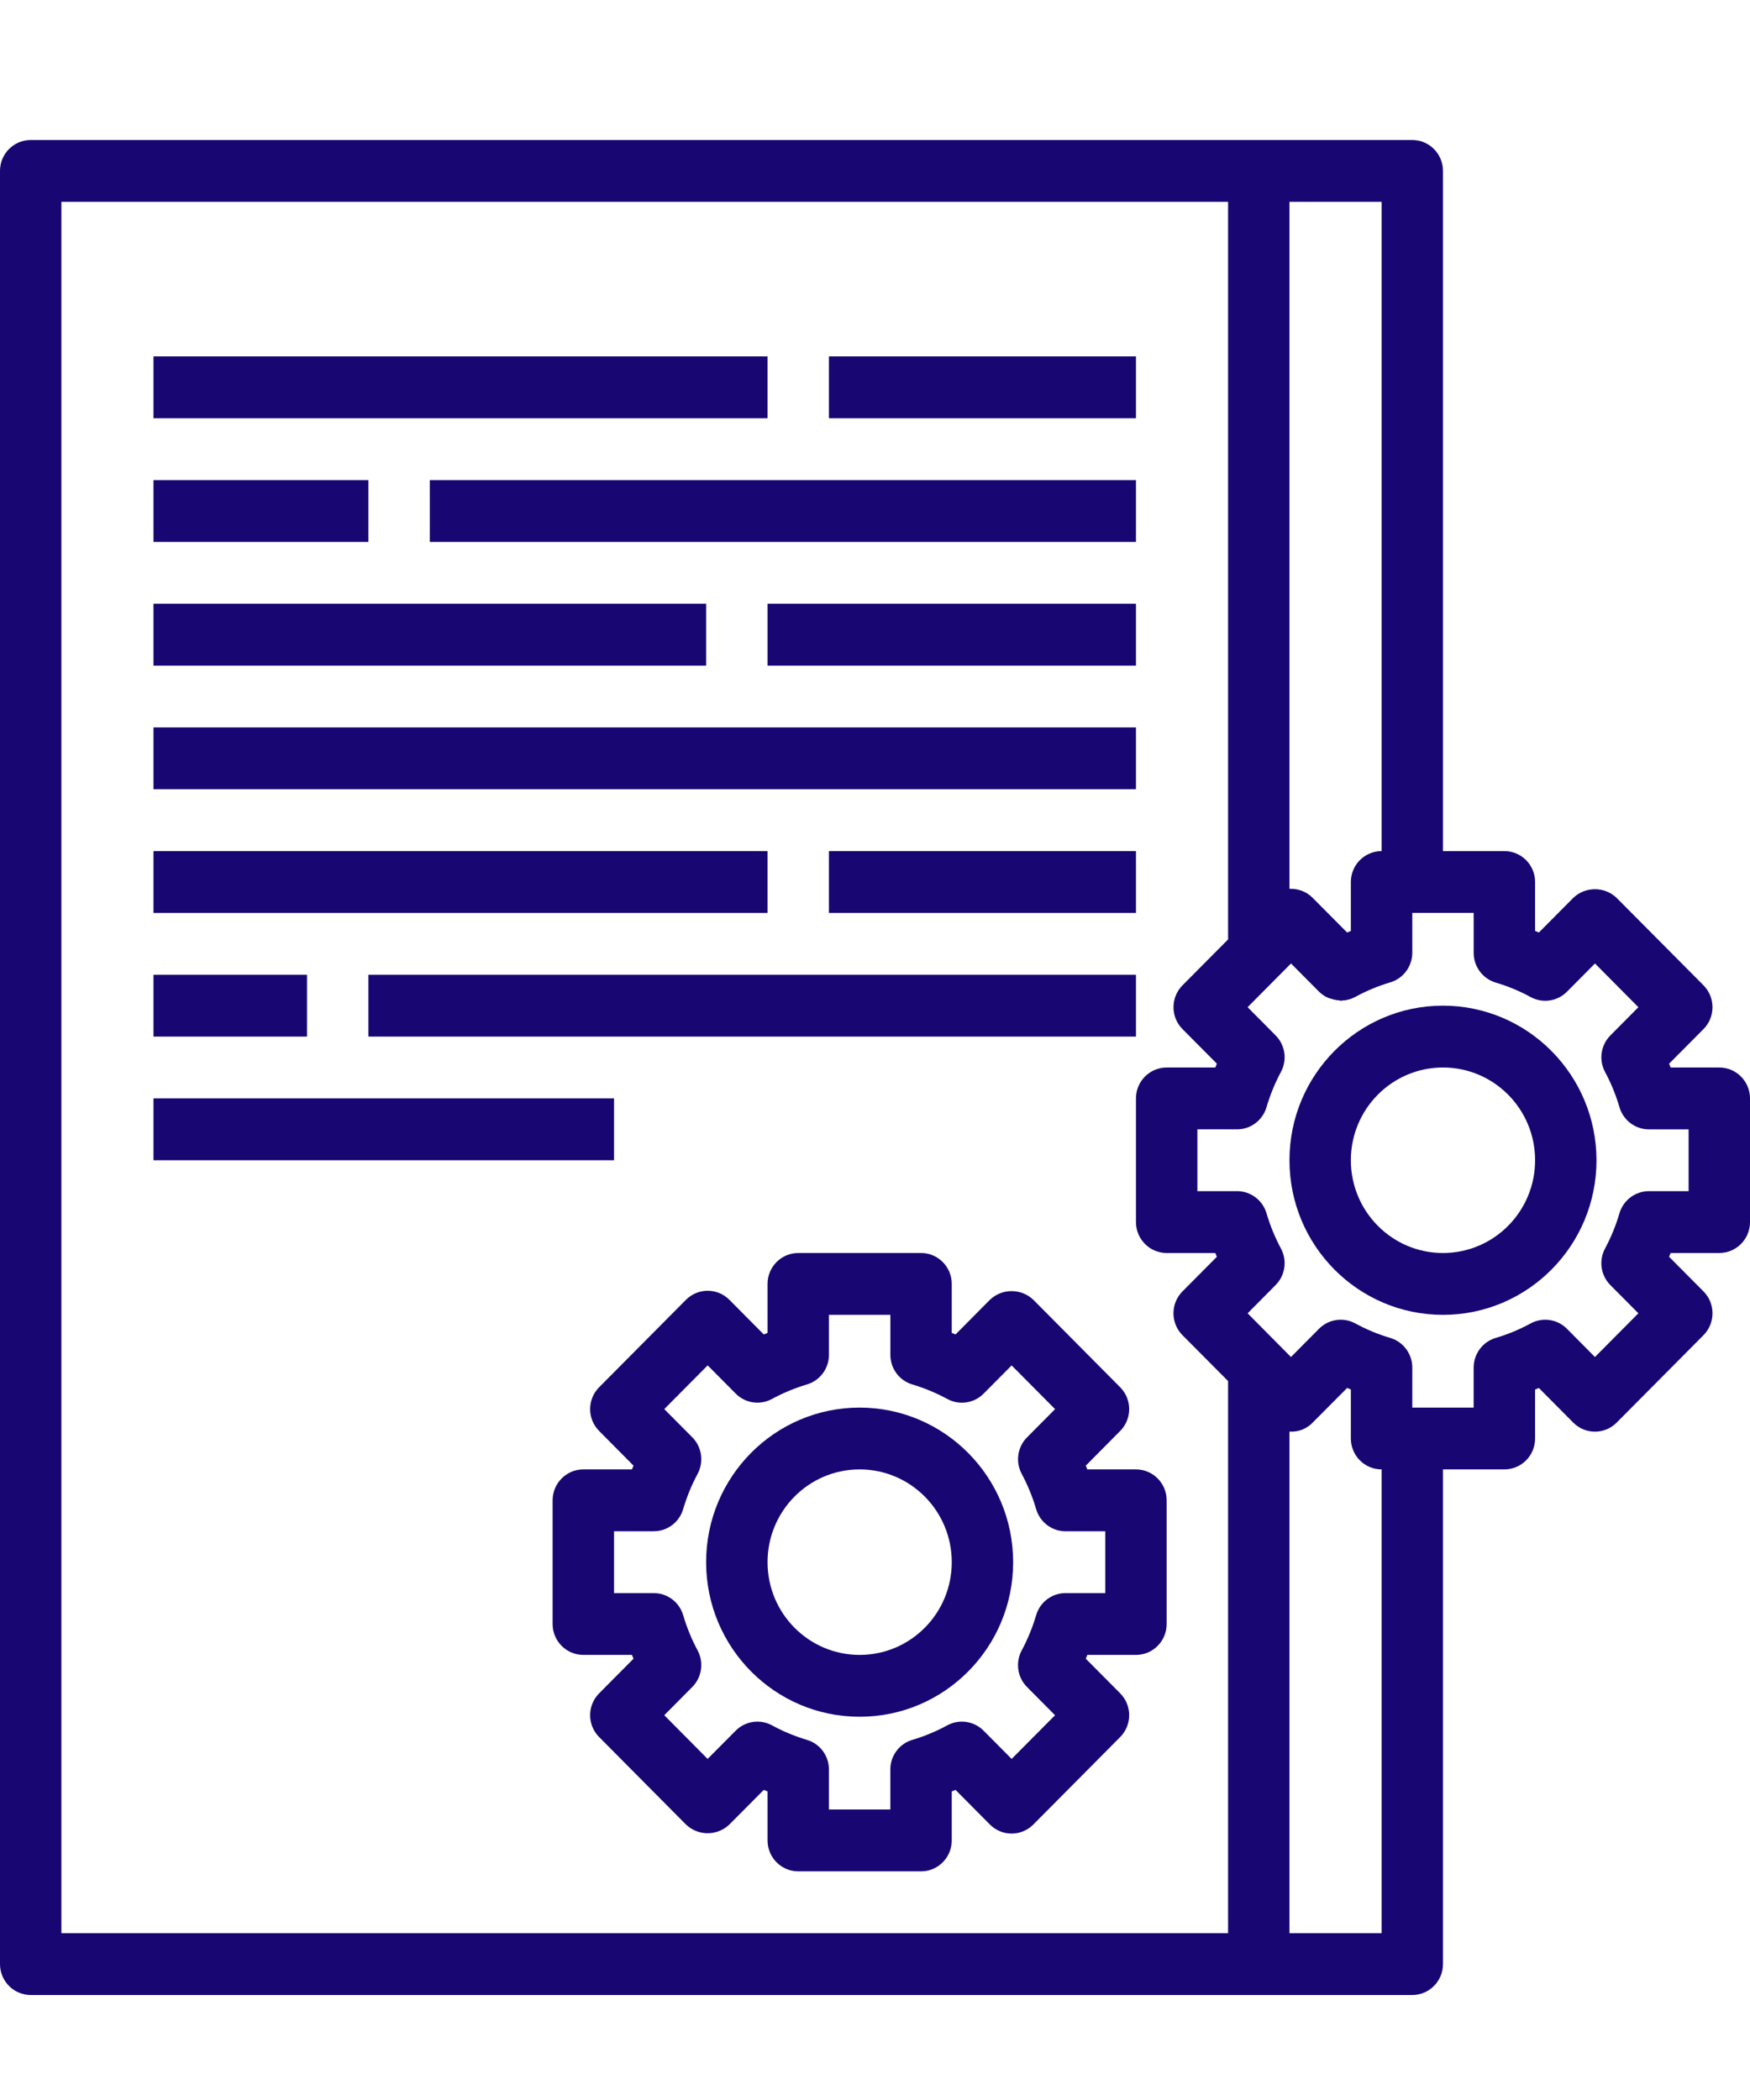 <svg width="50px" height="60px" viewBox="0 0 50 60" version="1.1" xmlns="http://www.w3.org/2000/svg"><path d="M24.561,40.217 C22.139,40.217 20.175,42.194 20.175,44.633 C20.175,47.073 22.139,49.05 24.561,49.05 C26.984,49.05 28.947,47.073 28.947,44.633 C28.945,42.195 26.982,40.22 24.561,40.217 Z M24.561,47.283 C23.108,47.283 21.93,46.097 21.93,44.633 C21.93,43.17 23.108,41.983 24.561,41.983 C26.015,41.983 27.193,43.17 27.193,44.633 C27.193,46.097 26.015,47.283 24.561,47.283 Z" fill="#180773" fill-rule="nonzero"></path> <path d="M32.456,41.983 L31.067,41.983 C31.052,41.947 31.038,41.911 31.023,41.875 L32.005,40.885 C32.348,40.54 32.348,39.981 32.005,39.636 L29.524,37.137 C29.176,36.806 28.631,36.806 28.283,37.137 L27.301,38.127 L27.193,38.083 L27.193,36.683 C27.193,36.196 26.8,35.8 26.316,35.8 L22.807,35.8 C22.323,35.8 21.93,36.196 21.93,36.683 L21.93,38.083 L21.822,38.127 L20.839,37.137 C20.497,36.793 19.942,36.793 19.599,37.137 L17.118,39.636 C16.775,39.981 16.775,40.54 17.118,40.885 L18.1,41.875 C18.085,41.911 18.07,41.947 18.056,41.983 L16.667,41.983 C16.182,41.983 15.789,42.379 15.789,42.867 L15.789,46.4 C15.789,46.888 16.182,47.283 16.667,47.283 L18.056,47.283 C18.071,47.32 18.085,47.356 18.1,47.392 L17.118,48.381 C16.775,48.726 16.775,49.285 17.118,49.63 L19.599,52.129 C19.947,52.461 20.491,52.461 20.839,52.129 L21.822,51.14 L21.93,51.184 L21.93,52.583 C21.93,53.071 22.323,53.467 22.807,53.467 L26.316,53.467 C26.8,53.467 27.193,53.071 27.193,52.583 L27.193,51.184 L27.301,51.14 L28.283,52.129 C28.626,52.474 29.181,52.474 29.524,52.129 L32.005,49.63 C32.348,49.285 32.348,48.726 32.005,48.381 L31.023,47.392 C31.038,47.356 31.053,47.32 31.067,47.283 L32.456,47.283 C32.941,47.283 33.333,46.888 33.333,46.4 L33.333,42.867 C33.333,42.379 32.941,41.983 32.456,41.983 Z M31.579,45.517 L30.444,45.517 C30.056,45.517 29.714,45.774 29.604,46.148 C29.501,46.497 29.364,46.834 29.192,47.154 C29.007,47.498 29.068,47.924 29.343,48.2 L30.144,49.007 L28.904,50.255 L28.103,49.448 C27.828,49.172 27.405,49.11 27.064,49.296 C26.746,49.469 26.411,49.608 26.065,49.711 C25.693,49.822 25.438,50.166 25.438,50.557 L25.438,51.7 L23.684,51.7 L23.684,50.557 C23.684,50.166 23.429,49.822 23.057,49.711 C22.711,49.608 22.376,49.469 22.058,49.296 C21.716,49.11 21.294,49.172 21.019,49.448 L20.218,50.255 L18.979,49.006 L19.78,48.199 C20.054,47.923 20.116,47.497 19.931,47.153 C19.759,46.833 19.621,46.496 19.519,46.147 C19.408,45.773 19.067,45.517 18.679,45.517 L17.544,45.517 L17.544,43.75 L18.679,43.75 C19.067,43.75 19.409,43.493 19.519,43.118 C19.621,42.77 19.759,42.432 19.931,42.112 C20.116,41.768 20.054,41.343 19.78,41.066 L18.979,40.26 L20.219,39.011 L21.02,39.817 C21.295,40.094 21.717,40.156 22.059,39.969 C22.377,39.797 22.712,39.658 23.058,39.555 C23.429,39.444 23.684,39.1 23.684,38.71 L23.684,37.567 L25.439,37.567 L25.439,38.71 C25.439,39.1 25.694,39.445 26.066,39.556 C26.412,39.659 26.747,39.798 27.065,39.97 C27.406,40.157 27.829,40.095 28.104,39.818 L28.904,39.012 L30.145,40.261 L29.344,41.067 C29.069,41.344 29.008,41.769 29.193,42.113 C29.364,42.433 29.502,42.77 29.604,43.119 C29.715,43.494 30.057,43.751 30.445,43.751 L31.579,43.751 L31.579,45.517 Z" fill="#180773" fill-rule="nonzero"></path> <path d="M41.228,28.733 C38.806,28.733 36.842,30.711 36.842,33.15 C36.842,35.589 38.806,37.567 41.228,37.567 C43.65,37.567 45.614,35.589 45.614,33.15 C45.611,30.712 43.649,28.736 41.228,28.733 Z M41.228,35.8 C39.775,35.8 38.596,34.614 38.596,33.15 C38.596,31.686 39.775,30.5 41.228,30.5 C42.681,30.5 43.86,31.686 43.86,33.15 C43.86,34.614 42.681,35.8 41.228,35.8 Z" fill="#180773" fill-rule="nonzero"></path> <path d="M49.123,30.5 L47.733,30.5 C47.718,30.464 47.704,30.428 47.689,30.391 L48.672,29.402 C49.014,29.057 49.014,28.498 48.672,28.153 L46.19,25.654 C45.842,25.323 45.298,25.323 44.95,25.654 L43.968,26.643 L43.86,26.599 L43.86,25.2 C43.86,24.712 43.467,24.317 42.982,24.317 L41.228,24.317 L41.228,4.883 C41.228,4.396 40.835,4 40.351,4 L0.877,4 C0.393,4 0,4.396 0,4.883 L0,56.117 C0,56.604 0.393,57 0.877,57 L40.351,57 C40.835,57 41.228,56.604 41.228,56.117 L41.228,41.983 L42.982,41.983 C43.467,41.983 43.86,41.588 43.86,41.1 L43.86,39.701 L43.968,39.657 L44.95,40.646 C45.293,40.991 45.848,40.991 46.19,40.646 L48.672,38.147 C49.014,37.802 49.014,37.243 48.672,36.898 L47.689,35.909 C47.704,35.872 47.719,35.836 47.733,35.8 L49.123,35.8 C49.607,35.8 50,35.404 50,34.917 L50,31.383 C50,30.896 49.607,30.5 49.123,30.5 Z M36.842,5.767 L39.474,5.767 L39.474,24.317 C38.989,24.317 38.596,24.712 38.596,25.2 L38.596,26.599 L38.489,26.643 L37.506,25.654 C37.342,25.488 37.119,25.395 36.886,25.395 L36.842,25.395 L36.842,5.767 Z M35.088,55.233 L1.754,55.233 L1.754,5.767 L35.088,5.767 L35.088,26.841 L33.785,28.153 C33.443,28.498 33.443,29.057 33.785,29.402 L34.768,30.391 C34.753,30.428 34.738,30.464 34.724,30.5 L33.333,30.5 C32.849,30.5 32.456,30.896 32.456,31.383 L32.456,34.917 C32.456,35.404 32.849,35.8 33.333,35.8 L34.723,35.8 C34.738,35.836 34.752,35.872 34.767,35.909 L33.784,36.898 C33.442,37.243 33.442,37.802 33.784,38.147 L35.088,39.459 L35.088,55.233 Z M39.474,55.233 L36.842,55.233 L36.842,40.903 C37.09,40.92 37.334,40.826 37.506,40.645 L38.489,39.656 L38.596,39.7 L38.596,41.1 C38.596,41.588 38.989,41.983 39.474,41.983 L39.474,55.233 Z M48.246,34.033 L47.111,34.033 C46.722,34.034 46.381,34.29 46.27,34.665 C46.168,35.014 46.03,35.351 45.859,35.671 C45.674,36.015 45.735,36.44 46.01,36.717 L46.811,37.523 L45.57,38.772 L44.769,37.965 C44.495,37.688 44.072,37.627 43.731,37.813 C43.413,37.986 43.078,38.125 42.732,38.227 C42.36,38.339 42.105,38.683 42.104,39.074 L42.104,40.217 L40.351,40.217 L40.351,39.074 C40.351,38.683 40.096,38.339 39.724,38.227 C39.377,38.125 39.042,37.986 38.725,37.813 C38.383,37.627 37.961,37.688 37.686,37.965 L36.885,38.772 L35.646,37.523 L36.446,36.716 C36.721,36.439 36.783,36.014 36.597,35.67 C36.426,35.35 36.288,35.013 36.186,34.664 C36.075,34.29 35.733,34.033 35.346,34.033 L34.211,34.033 L34.211,32.267 L35.346,32.267 C35.734,32.266 36.075,32.01 36.186,31.635 C36.288,31.286 36.426,30.949 36.597,30.629 C36.783,30.285 36.721,29.86 36.446,29.583 L35.646,28.777 L36.886,27.528 L37.687,28.334 C37.763,28.409 37.852,28.469 37.95,28.511 C37.981,28.522 38.012,28.532 38.044,28.54 C38.112,28.563 38.183,28.576 38.254,28.581 C38.272,28.581 38.289,28.592 38.306,28.592 C38.339,28.59 38.372,28.586 38.404,28.58 C38.43,28.58 38.455,28.58 38.481,28.57 C38.566,28.553 38.647,28.523 38.724,28.482 C39.042,28.309 39.376,28.17 39.723,28.067 C40.093,27.957 40.348,27.615 40.351,27.226 L40.351,26.083 L42.105,26.083 L42.105,27.226 C42.105,27.617 42.361,27.961 42.732,28.073 C43.079,28.175 43.414,28.314 43.732,28.487 C44.073,28.673 44.496,28.612 44.77,28.335 L45.571,27.528 L46.811,28.777 L46.011,29.584 C45.736,29.86 45.674,30.286 45.86,30.63 C46.031,30.95 46.169,31.287 46.271,31.636 C46.382,32.011 46.723,32.267 47.111,32.268 L48.246,32.268 L48.246,34.033 Z" fill="#180773" fill-rule="nonzero"></path> <rect fill="#180773" fill-rule="nonzero" x="23.684" y="10.183" width="8.772" height="1.767"></rect> <rect fill="#180773" fill-rule="nonzero" x="4.386" y="10.183" width="17.544" height="1.767"></rect> <rect fill="#180773" fill-rule="nonzero" x="12.281" y="13.717" width="20.175" height="1.767"></rect> <rect fill="#180773" fill-rule="nonzero" x="4.386" y="13.717" width="6.14" height="1.767"></rect> <rect fill="#180773" fill-rule="nonzero" x="21.93" y="17.25" width="10.526" height="1.767"></rect> <rect fill="#180773" fill-rule="nonzero" x="4.386" y="17.25" width="15.789" height="1.767"></rect> <rect fill="#180773" fill-rule="nonzero" x="4.386" y="20.783" width="28.07" height="1.767"></rect> <rect fill="#180773" fill-rule="nonzero" x="23.684" y="24.317" width="8.772" height="1.767"></rect> <rect fill="#180773" fill-rule="nonzero" x="4.386" y="24.317" width="17.544" height="1.767"></rect> <rect fill="#180773" fill-rule="nonzero" x="10.526" y="27.85" width="21.93" height="1.767"></rect> <rect fill="#180773" fill-rule="nonzero" x="4.386" y="27.85" width="4.386" height="1.767"></rect> <rect fill="#180773" fill-rule="nonzero" x="4.386" y="31.383" width="13.158" height="1.767"></rect></svg>